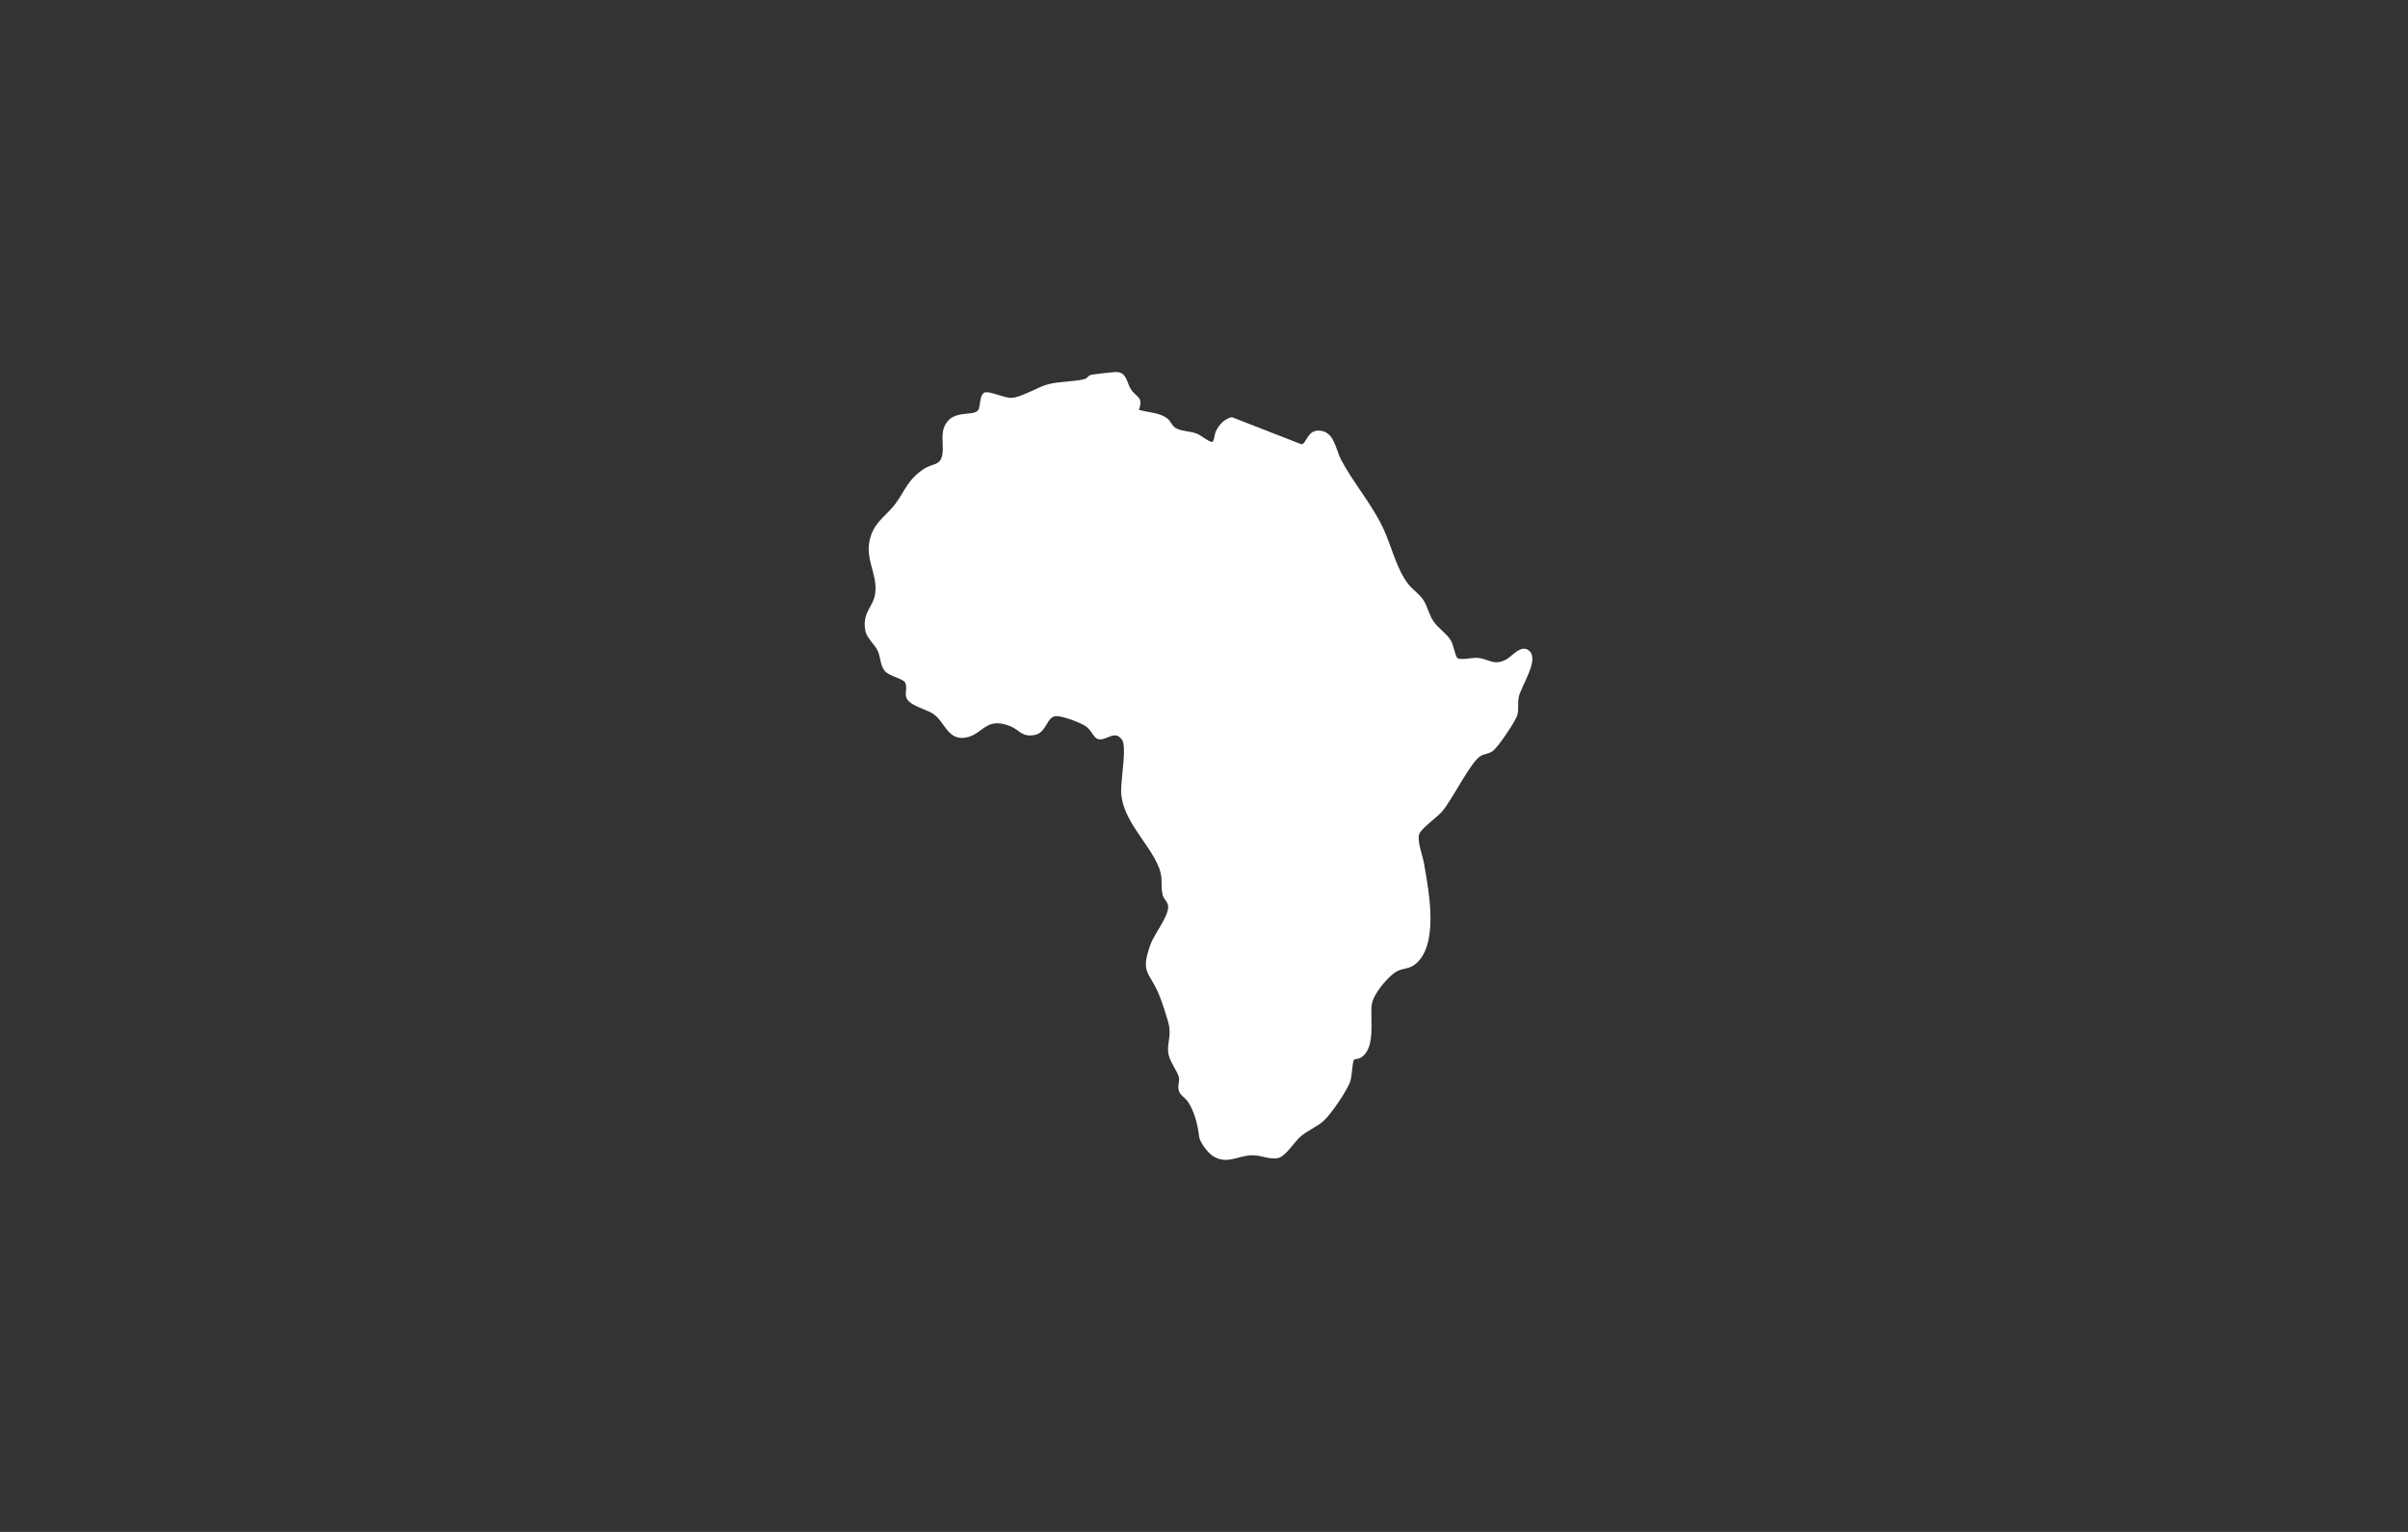 <svg width="220" height="140" viewBox="0 0 220 140" fill="none" xmlns="http://www.w3.org/2000/svg">
<rect x="0" y="0" width="220" height="140" fill="#333333" stroke="none"/>
<path d="M104.047 37.452C104.505 36.263 103.781 36.289 103.321 35.577C102.952 35.007 102.942 33.999 101.99 34C101.622 34 100.081 34.185 99.698 34.257C99.41 34.312 99.329 34.572 99.135 34.629C98.242 34.893 96.799 34.839 95.749 35.121C94.759 35.388 93.343 36.303 92.439 36.356C91.739 36.397 90.465 35.708 89.953 35.872C89.43 36.131 89.617 37.233 89.331 37.527C88.829 38.041 87.159 37.463 86.403 38.742C85.91 39.578 86.208 40.496 86.116 41.389C85.987 42.616 85.193 42.314 84.386 42.865C82.88 43.89 82.749 44.764 81.812 46.033C81.087 47.017 80.047 47.596 79.591 48.886C78.851 50.975 80.192 52.321 79.966 54.194C79.809 55.486 78.744 55.942 79.057 57.626C79.194 58.357 79.94 58.873 80.217 59.537C80.451 60.101 80.427 60.818 80.838 61.318C81.249 61.818 82.524 62.011 82.706 62.39C82.888 62.769 82.703 63.266 82.775 63.654C82.928 64.476 84.671 64.811 85.305 65.266C86.342 66.007 86.6 67.714 88.263 67.4C89.846 67.102 90.051 65.447 92.342 66.384C93.171 66.723 93.298 67.35 94.468 67.182C95.639 67.014 95.588 65.495 96.483 65.444C97.049 65.412 98.697 66.032 99.187 66.363C99.71 66.716 99.921 67.418 100.293 67.535C101.056 67.775 101.817 66.644 102.502 67.592C102.997 68.276 102.334 71.418 102.441 72.587C102.66 74.998 104.803 76.912 105.767 79.005C106.337 80.244 105.99 80.683 106.215 81.759C106.291 82.124 106.658 82.408 106.715 82.731C106.874 83.624 105.476 85.297 105.11 86.319C104.177 88.916 104.961 88.754 105.847 90.79C106.116 91.408 106.715 93.196 106.821 93.82C106.967 94.688 106.644 95.413 106.729 96.175C106.822 97.019 107.622 97.933 107.716 98.505C107.773 98.861 107.555 99.229 107.716 99.729C107.834 100.098 108.301 100.35 108.517 100.663C109.135 101.559 109.446 102.887 109.558 103.891C109.612 104.375 110.351 105.347 110.769 105.621C112.043 106.457 113.004 105.662 114.274 105.583C115.193 105.527 115.954 106.018 116.793 105.826C117.448 105.677 118.28 104.334 118.831 103.858C119.449 103.323 120.372 102.958 120.974 102.394C121.639 101.77 123.107 99.638 123.376 98.787C123.519 98.332 123.555 97.057 123.697 96.868C123.786 96.749 124.106 96.793 124.32 96.663C125.741 95.797 125.148 93.125 125.329 91.8C125.455 90.878 126.706 89.37 127.467 88.864C128.07 88.462 128.659 88.588 129.202 88.193C131.551 86.487 130.525 81.341 130.097 78.891C129.974 78.184 129.456 76.873 129.657 76.248C129.83 75.709 131.258 74.728 131.735 74.184C132.689 73.095 134.374 69.576 135.301 69.072C135.647 68.884 135.964 68.918 136.356 68.656C136.851 68.324 138.486 65.888 138.633 65.326C138.771 64.799 138.643 64.269 138.755 63.714C138.951 62.723 140.644 60.347 139.732 59.491C139.005 58.807 138.122 60.009 137.587 60.283C136.441 60.87 136.036 60.213 135.016 60.125C134.512 60.082 133.378 60.37 133.139 60.126C132.944 59.926 132.804 58.923 132.52 58.477C132.125 57.855 131.307 57.357 130.878 56.646C130.545 56.094 130.402 55.377 130.033 54.822C129.664 54.267 129.06 53.889 128.666 53.385C127.562 51.977 127.11 49.791 126.306 48.137C125.249 45.965 123.642 44.124 122.533 42.03C122.004 41.033 121.919 39.432 120.534 39.353C119.394 39.288 119.371 40.616 118.887 40.596L112.55 38.125C111.837 38.28 111.367 38.821 111.07 39.455C110.943 39.727 110.939 40.459 110.675 40.383C110.256 40.261 109.739 39.78 109.303 39.616C108.734 39.401 107.891 39.408 107.399 39.113C107.083 38.924 106.981 38.547 106.727 38.316C106.031 37.684 104.905 37.711 104.047 37.452Z" fill="white"/>
</svg>
